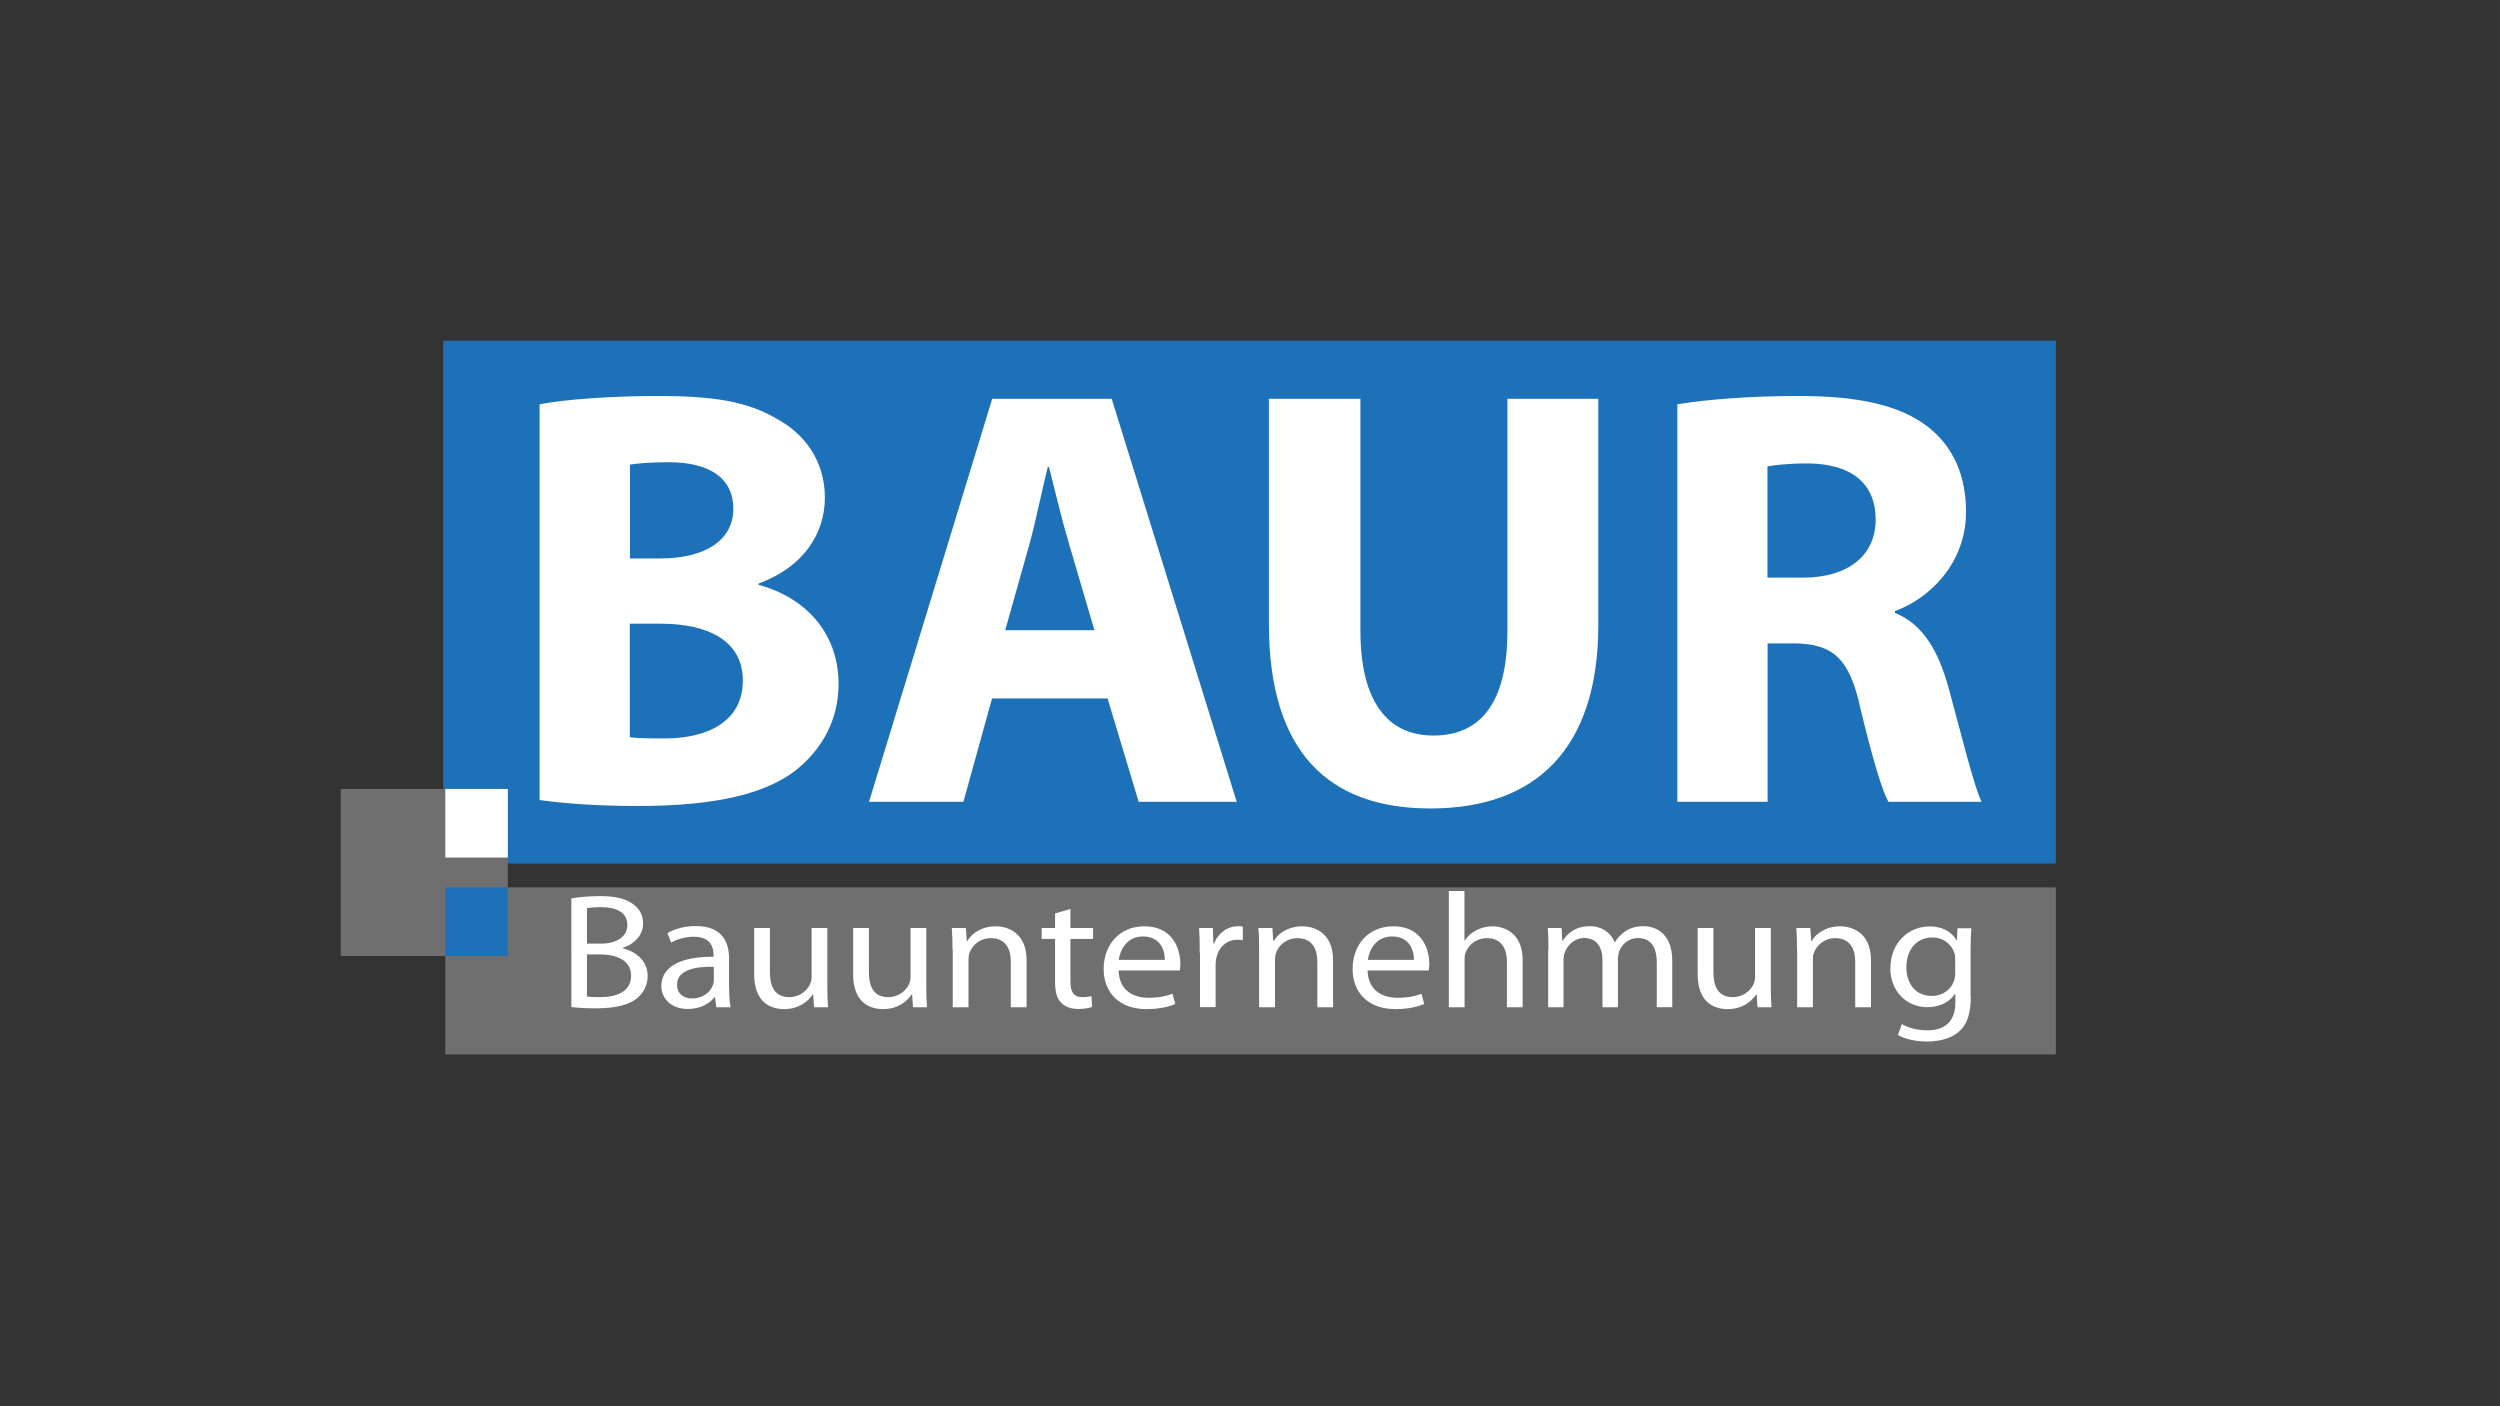 <?xml version="1.0" encoding="UTF-8"?>
<svg xmlns="http://www.w3.org/2000/svg" xmlns:xlink="http://www.w3.org/1999/xlink" version="1.1" id="Ebene_1" x="0px" y="0px" width="1920px" height="1080px" viewBox="0 0 1920 1080" style="enable-background:new 0 0 1920 1080;" xml:space="preserve">
<rect x="0" y="0" width="1920" height="1080" fill="#333333" stroke="none"/>
<style type="text/css">
	.st0{fill:#1D71B8;}
	.st1{fill:#FFFFFF;}
	.st2{fill:#706F6F;}
</style>
<g>
	<rect x="340.4" y="261.7" class="st0" width="1238.5" height="401.5"></rect>
	<g>
		<path class="st1" d="M483.7,566.2c6.9,0.9,15.2,0.9,27.1,0.9c31.7,0,59.7-12.4,59.7-44.5c0-31.2-28-43.6-62.9-43.6h-23.9V566.2z     M483.7,428.9h23c36.7,0,56.5-15.2,56.5-38.1c0-23.4-17.9-35.8-49.6-35.8c-15.2,0-23.9,0.9-29.8,1.8V428.9z M414.4,310.5    c18.4-3.7,55.6-6.4,90.5-6.4c42.7,0,68.9,4.1,91.4,17.4c21.6,11.5,37.2,32.6,37.2,60.6c0,27.5-16.1,53.3-51,66.1v0.9    c35.4,9.6,61.5,36.3,61.5,76.2c0,28-12.9,50-32.1,65.7c-22.5,17.9-60.2,28-121.7,28c-34.4,0-60.2-2.3-75.8-4.6V310.5z"></path>
		<path class="st1" d="M840.5,484l-19.3-65.7c-5.5-18.4-11-41.3-15.6-59.7h-0.9c-4.6,18.4-9.2,41.8-14.2,59.7L772,484H840.5z     M761.9,536.4l-22,79.4h-72.5l94.6-309.5h91.8l96,309.5h-75.3l-23.9-79.4H761.9z"></path>
		<path class="st1" d="M1044.8,306.3v178.2c0,53.3,20.2,80.4,56,80.4c36.7,0,56.9-25.7,56.9-80.4V306.3h69.8v173.6    c0,95.5-48.2,141-129,141c-78.1,0-124-43.2-124-141.9V306.3H1044.8z"></path>
		<path class="st1" d="M1357.4,443.6h27.5c34.9,0,55.6-17.4,55.6-44.5c0-28.5-19.3-42.7-51.4-43.2c-17,0-26.6,1.4-31.7,2.3V443.6z     M1288.1,310.5c22.5-3.7,56-6.4,93.2-6.4c45.9,0,78.1,6.9,100.1,24.3c18.4,14.7,28.5,36.3,28.5,64.7c0,39.5-28,66.6-54.6,76.2v1.4    c21.6,8.7,33.5,29.4,41.3,57.9c9.6,34.9,19.3,75.3,25.3,87.2h-71.6c-5.1-9.2-12.4-34-21.6-72.1c-8.3-38.6-21.6-49.1-50.1-49.6    h-21.1v121.7h-69.3V310.5z"></path>
	</g>
	<rect x="261.7" y="605.9" class="st2" width="128.3" height="128.3"></rect>
	<rect x="342" y="681.5" class="st2" width="1236.9" height="128.3"></rect>
	<rect x="342" y="605.9" class="st1" width="48" height="52.7"></rect>
	<rect x="342" y="681.5" class="st0" width="48" height="52.7"></rect>
	<path class="st1" d="M450.8,765.3c2.3,0.4,5.8,0.5,10.1,0.5c12.4,0,23.8-4.1,23.8-16.5c0-11.6-10.9-16.3-24-16.3h-9.9V765.3z    M450.8,724.7h10.9c12.7,0,20.1-6,20.1-14.2c0-9.9-8.3-13.8-20.4-13.8c-5.5,0-8.7,0.4-10.6,0.8V724.7z M438.8,690   c5.2-1,13.5-1.8,21.9-1.8c12,0,19.7,1.9,25.5,6.2c4.8,3.3,7.7,8.3,7.7,15c0,8.2-5.9,15.3-15.7,18.6v0.3c8.8,2,19.2,8.7,19.2,21.2   c0,7.3-3.2,12.8-7.9,17c-6.5,5.4-16.9,7.9-32.1,7.9c-8.3,0-14.6-0.5-18.6-1V690z"></path>
	<path class="st1" d="M548.3,742.5c-13.2-0.3-28.3,1.9-28.3,13.7c0,7.2,5.2,10.6,11.4,10.6c8.7,0,14.2-5,16.1-10.2   c0.4-1.1,0.7-2.4,0.7-3.5V742.5z M560,759c0,5.3,0.3,10.4,1.1,14.6h-11l-1-7.7h-0.4c-3.7,4.8-10.9,9-20.4,9   c-13.5,0-20.4-8.7-20.4-17.5c0-14.7,14.3-22.8,40.1-22.6v-1.3c0-5-1.5-14.1-15.2-14.1c-6.2,0-12.7,1.8-17.4,4.5l-2.8-7.3   c5.5-3.3,13.5-5.4,21.9-5.4c20.4,0,25.4,12.7,25.4,24.9V759z"></path>
	<path class="st1" d="M635.4,757c0,6.3,0.1,11.8,0.5,16.6h-10.7l-0.7-9.9h-0.3c-3.2,4.9-10.2,11.3-22,11.3c-10.5,0-23-5.3-23-26.7   v-35.6h12.1v33.7c0,11.6,3.9,19.4,14.9,19.4c8.1,0,13.8-5.2,16-10.1c0.7-1.6,1.1-3.6,1.1-5.7v-37.3h12.1V757z"></path>
	<path class="st1" d="M711.4,757c0,6.3,0.1,11.8,0.5,16.6h-10.7l-0.7-9.9h-0.3c-3.2,4.9-10.2,11.3-22,11.3c-10.5,0-23-5.3-23-26.7   v-35.6h12.1v33.7c0,11.6,3.9,19.4,14.9,19.4c8.1,0,13.8-5.2,16-10.1c0.7-1.6,1.1-3.6,1.1-5.7v-37.3h12.1V757z"></path>
	<path class="st1" d="M731.5,729.2c0-6.3-0.1-11.4-0.5-16.5h10.8l0.7,10.1h0.3c3.3-5.8,11-11.4,22-11.4c9.2,0,23.6,5,23.6,25.9v36.3   h-12.1v-35.1c0-9.8-4-18-15.4-18c-8,0-14.2,5.2-16.3,11.3c-0.5,1.4-0.8,3.3-0.8,5.2v36.6h-12.1V729.2z"></path>
	<path class="st1" d="M822.1,698.1v14.6h17.4v8.4h-17.4V754c0,7.5,2.3,11.8,9.1,11.8c3.3,0,5.2-0.3,7-0.8l0.6,8.3   c-2.3,0.9-6.1,1.6-10.7,1.6c-5.7,0-10.2-1.8-13.1-4.8c-3.4-3.3-4.7-8.7-4.7-15.8v-33.2h-10.3v-8.4h10.3v-11.2L822.1,698.1z"></path>
	<path class="st1" d="M894.6,737.2c0.1-7-3.2-18-16.8-18c-12.3,0-17.6,10.3-18.6,18H894.6z M859.1,745.2c0.3,15,10.7,21.1,22.9,21.1   c8.7,0,13.9-1.4,18.5-3.1l2.1,7.9c-4.3,1.8-11.6,3.9-22.2,3.9c-20.5,0-32.8-12.4-32.8-30.8c0-18.4,11.9-32.8,31.3-32.8   c21.8,0,27.6,17.5,27.6,28.7c0,2.3-0.3,4-0.4,5.2H859.1z"></path>
	<path class="st1" d="M921.4,731.7c0-7.2-0.1-13.3-0.5-19h10.6l0.4,11.9h0.6c3-8.2,10.3-13.3,18.5-13.3c1.4,0,2.3,0.1,3.5,0.4v10.4   c-1.2-0.3-2.5-0.4-4.1-0.4c-8.5,0-14.6,5.9-16.3,14.2c-0.3,1.5-0.5,3.3-0.5,5.2v32.4h-12V731.7z"></path>
	<path class="st1" d="M967,729.2c0-6.3-0.1-11.4-0.6-16.5h10.8l0.7,10.1h0.3c3.3-5.8,11-11.4,22-11.4c9.2,0,23.6,5,23.6,25.9v36.3   h-12.1v-35.1c0-9.8-4-18-15.4-18c-8,0-14.2,5.2-16.3,11.3c-0.5,1.4-0.8,3.3-0.8,5.2v36.6H967V729.2z"></path>
	<path class="st1" d="M1085.9,737.2c0.1-7-3.2-18-16.8-18c-12.3,0-17.6,10.3-18.6,18H1085.9z M1050.3,745.2   c0.3,15,10.8,21.1,22.9,21.1c8.7,0,13.9-1.4,18.5-3.1l2.1,7.9c-4.3,1.8-11.6,3.9-22.2,3.9c-20.5,0-32.8-12.4-32.8-30.8   c0-18.4,11.9-32.8,31.3-32.8c21.8,0,27.6,17.5,27.6,28.7c0,2.3-0.3,4-0.4,5.2H1050.3z"></path>
	<path class="st1" d="M1112.6,684.3h12.1v38h0.3c1.9-3.1,5-5.9,8.7-7.8c3.6-1.9,7.9-3.1,12.4-3.1c9,0,23.3,5,23.3,26v36.2h-12.1v-35   c0-9.8-4-18.1-15.4-18.1c-7.9,0-14.1,5-16.3,11.1c-0.7,1.5-0.8,3.1-0.8,5.3v36.7h-12.1V684.3z"></path>
	<path class="st1" d="M1189.2,729.2c0-6.3-0.1-11.4-0.5-16.5h10.6l0.5,9.8h0.4c3.7-5.8,9.9-11.2,20.9-11.2c9.1,0,16,5,18.9,12.2h0.3   c2.1-3.4,4.7-6,7.4-7.9c4-2.8,8.4-4.3,14.7-4.3c8.8,0,21.9,5.3,21.9,26.4v35.8h-11.9v-34.4c0-11.7-4.7-18.7-14.5-18.7   c-6.9,0-12.3,4.7-14.3,10.1c-0.5,1.5-1,3.5-1,5.5v37.6h-11.9v-36.5c0-9.7-4.7-16.7-13.9-16.7c-7.6,0-13.1,5.5-15,11.1   c-0.7,1.6-1,3.5-1,5.4v36.7h-11.8V729.2z"></path>
	<path class="st1" d="M1360,757c0,6.3,0.1,11.8,0.5,16.6h-10.7l-0.7-9.9h-0.3c-3.2,4.9-10.2,11.3-22,11.3c-10.5,0-23-5.3-23-26.7   v-35.6h12.1v33.7c0,11.6,3.9,19.4,14.9,19.4c8.1,0,13.8-5.2,16-10.1c0.7-1.6,1.1-3.6,1.1-5.7v-37.3h12.1V757z"></path>
	<path class="st1" d="M1380.1,729.2c0-6.3-0.1-11.4-0.5-16.5h10.7l0.7,10.1h0.3c3.3-5.8,11-11.4,22-11.4c9.2,0,23.6,5,23.6,25.9   v36.3h-12.1v-35.1c0-9.8-4-18-15.4-18c-8,0-14.2,5.2-16.3,11.3c-0.6,1.4-0.8,3.3-0.8,5.2v36.6h-12.1V729.2z"></path>
	<path class="st1" d="M1501.6,736.7c0-1.9-0.1-3.5-0.7-5c-2.2-6.4-8.1-11.7-17-11.7c-11.6,0-19.8,8.9-19.8,23   c0,11.9,6.6,21.9,19.7,21.9c7.4,0,14.2-4.3,16.8-11.3c0.7-1.9,1-4,1-5.9V736.7z M1513.6,764.8c0,14-3,22.5-9.5,27.8   c-6.5,5.5-15.8,7.3-24.3,7.3c-8,0-16.8-1.8-22.2-5l3-8.4c4.4,2.5,11.3,4.8,19.6,4.8c12.4,0,21.5-5.9,21.5-21.2v-6.8h-0.3   c-3.7,5.7-10.9,10.2-21.2,10.2c-16.5,0-28.4-12.8-28.4-29.7c0-20.6,14.8-32.3,30-32.3c11.6,0,17.9,5.5,20.8,10.6h0.3l0.5-9.2h10.6   c-0.3,4.4-0.6,9.3-0.6,16.7V764.8z"></path>
</g>
<g>
</g>
<g>
</g>
<g>
</g>
<g>
</g>
<g>
</g>
<g>
</g>
<g>
</g>
</svg>
